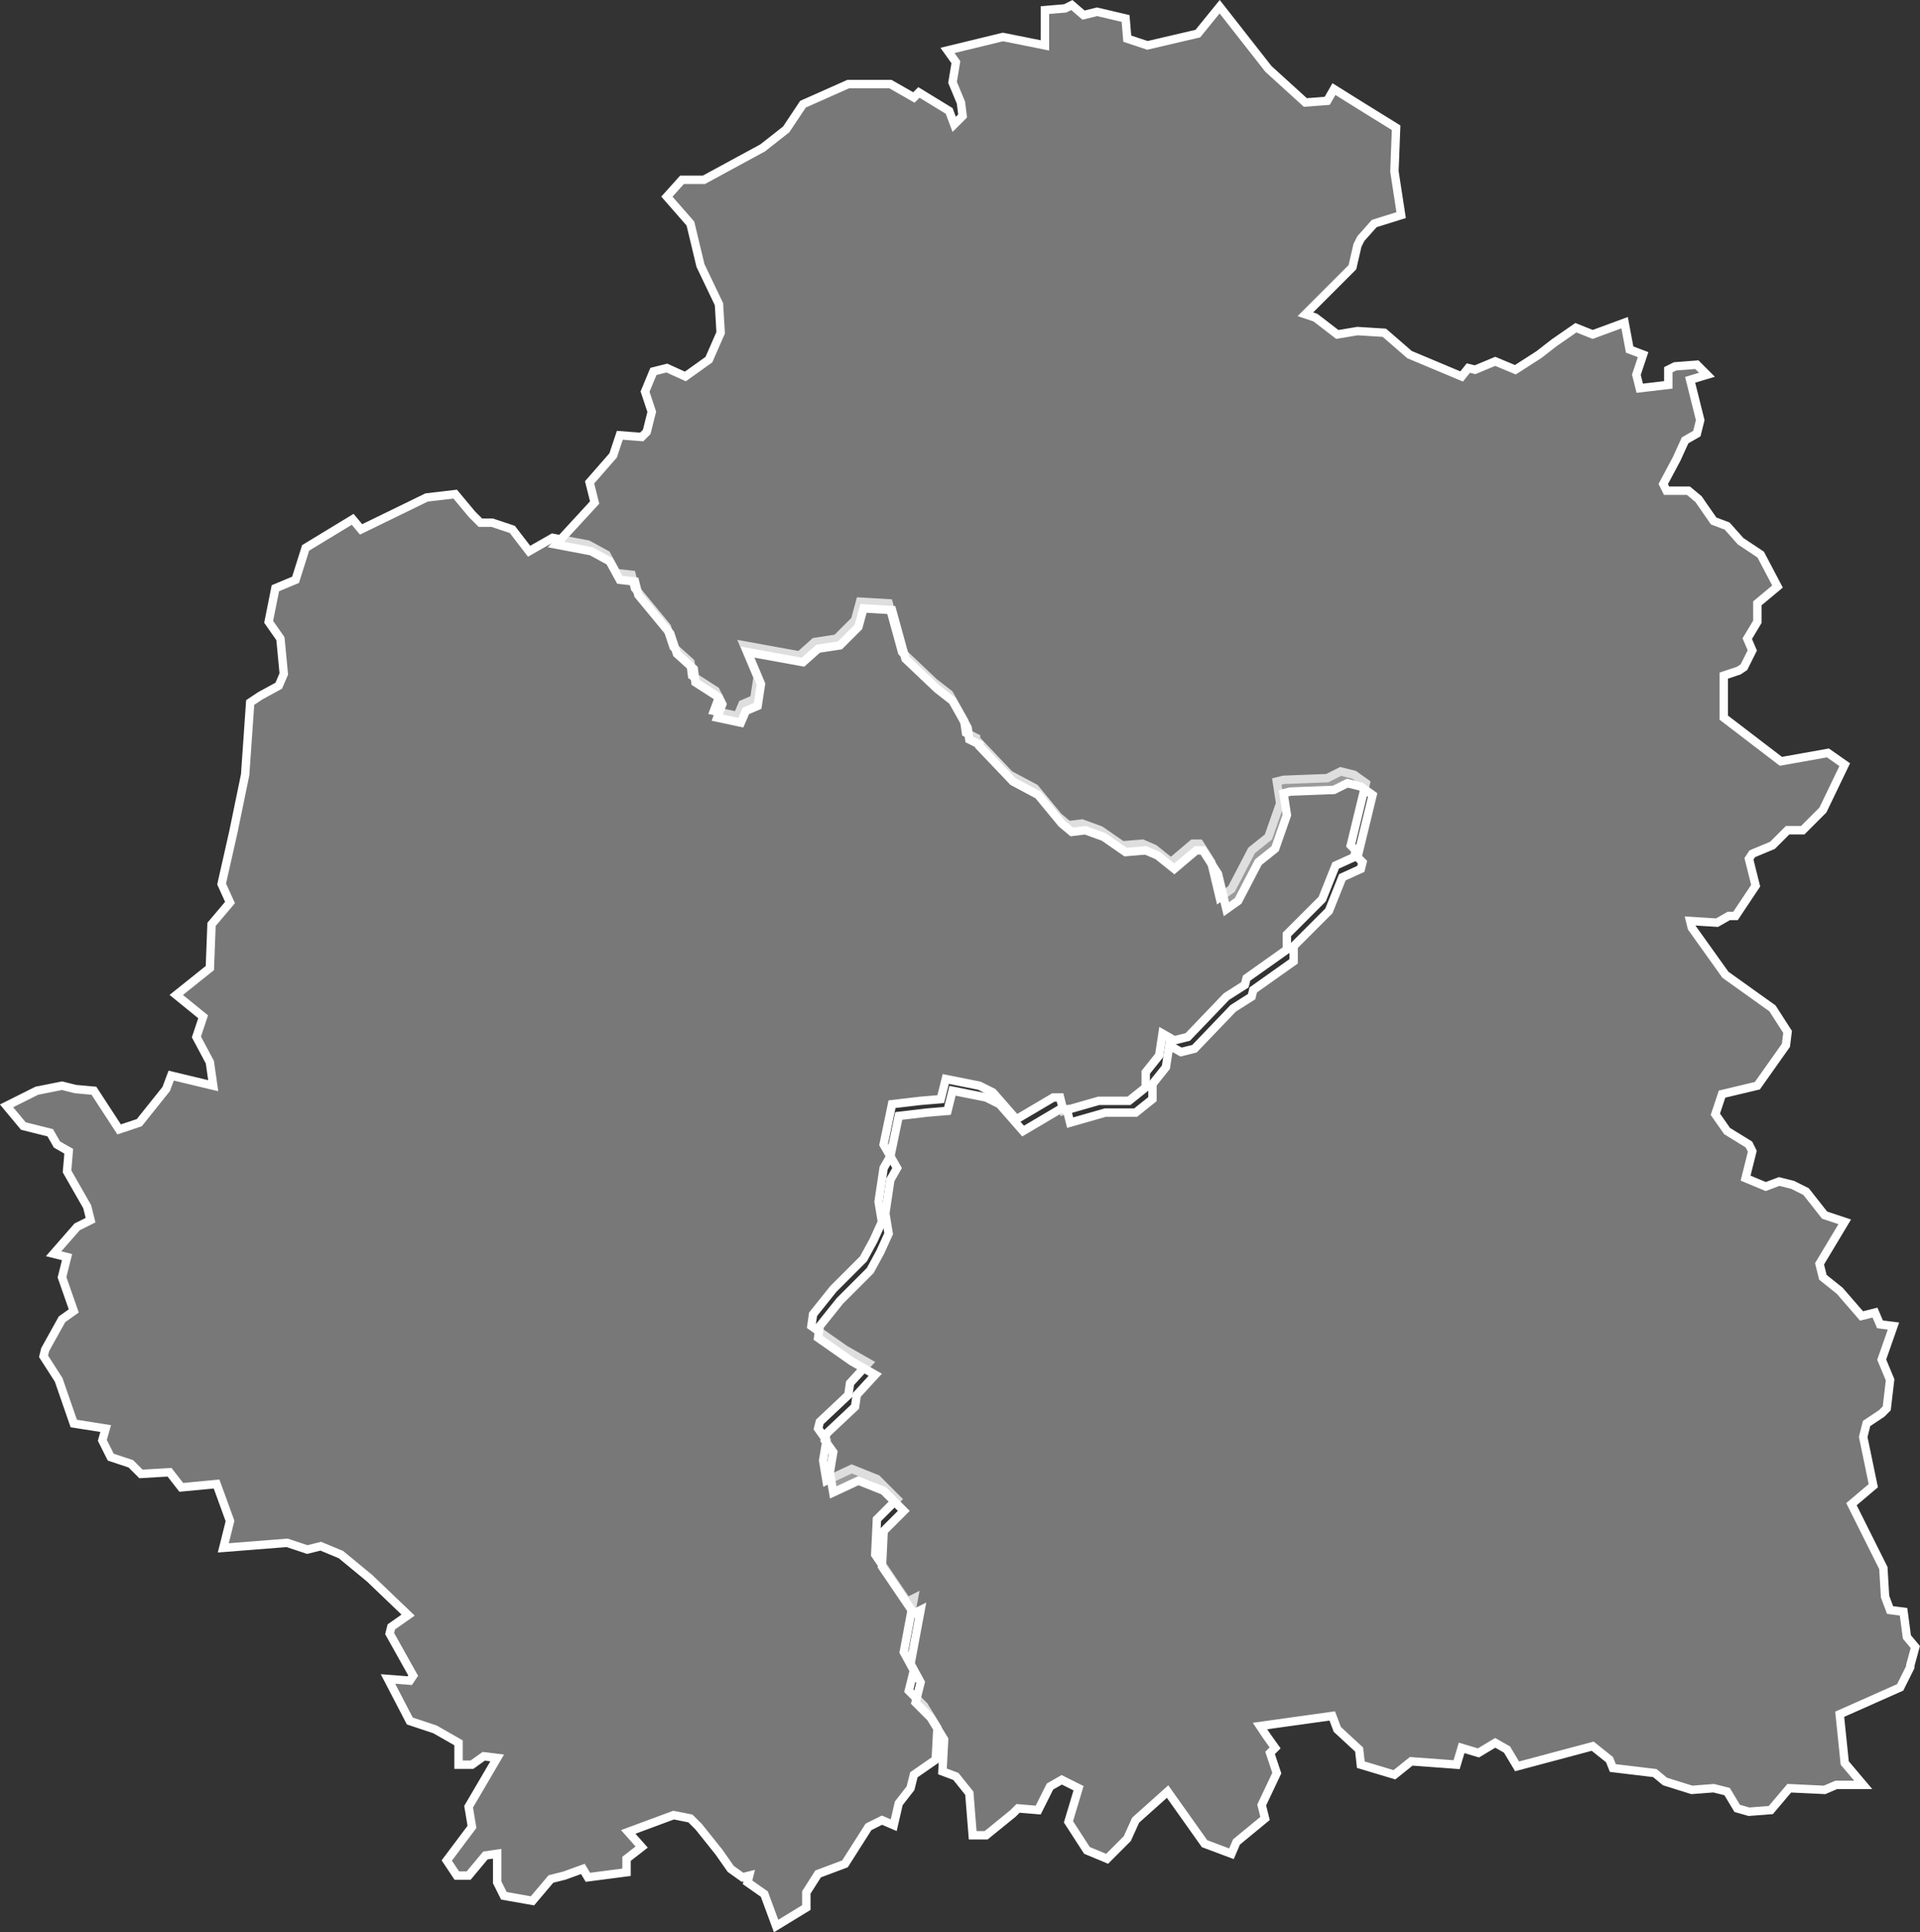 <svg id="Calque_1" data-name="Calque 1" xmlns="http://www.w3.org/2000/svg" viewBox="0 0 114.27 114.97">
  <rect x="0" y="0" width="114.27" height="114.97" fill="#333333" stroke="none"/>
  <defs>
    <style>
      .cls-1 {
        fill: #bfbfbf;
        fill-opacity: 0.5;
        stroke: #fff;
        stroke-width: 0.5px;
      }
    </style>
  </defs>
  <title>36</title>
  <g id="_36" data-name="36">
    <path id="_036-01" data-name="036-01" class="cls-1" d="M752.4,742.3l-1.7-1.4-1.2-.5-0.8.2-1.2-.4-3.8.3,0.4-1.6-0.8-2.2-2.1.2-0.7-.9-1.7.1-0.6-.6-1.2-.4-0.5-1,0.2-.7-1.9-.3-0.9-2.6-0.9-1.4,0.1-.4,1-1.8,0.7-.5-0.7-2,0.3-1.2-0.8-.2,1.4-1.6,0.8-.4-0.2-.8-1.2-2.1,0.1-1.2-0.7-.4-0.4-.7-1.6-.4-1-1.2,1.8-.9,1.5-.3,0.8,0.2,1.1,0.1,1.5,2.3,1.2-.4,1.6-2,0.3-.8,2.5,0.6-0.2-1.4-0.8-1.5,0.4-1.2-1.6-1.3,2-1.6,0.1-2.6,1.1-1.3-0.5-1.1,0.7-3.1h0l0.7-3.4,0.3-4.3,0.6-.4,1.1-.6,0.3-.7-0.2-2.1-0.7-1,0.4-2,1.2-.5,0.6-1.9,2.8-1.7,0.5,0.6,3.9-1.9,1.7-.2,1,1.2,0.5,0.5h0.7l1.2,0.4,1,1.3,1.4-.8,2.1,0.4,1.1,0.6,0.6,1.1,0.9,0.1,0.2,0.8,1.9,2.3,0.4,1.2,1,0.9,0.1,0.8,1.4,0.9,0.2,0.4-0.3.8,1.4,0.3,0.3-.7,0.7-.3,0.2-1.3-0.8-1.9,3.3,0.6,0.9-.8,1.3-.2,1.1-1.1,0.3-1.1,1.7,0.1,0.8,2.9L786,689l0.9,0.7,0.9,1.6,0.1,0.7,0.6,0.3v0.1l2,2.1,1.5,0.8,1.4,1.7,0.6,0.5,0.8-.1,1.1,0.4,1.3,0.9,1.2-.1,0.7,0.3,1,0.8,1.3-1.1h0.4l0.7,1.1,0.5,2.1,0.7-.5,1.2-2.3,1-.8,0.7-2-0.2-1.3,0.4-.1,2.6-.1,0.8-.4,0.8,0.2,0.7,0.5-0.9,3.7,0.3,0.3-0.1.4-1.1.5-0.8,2L807,704v0.9l-2.4,1.7-0.1.4-1.1.7-2.3,2.4-0.8.2-0.7-.4-0.2,1.3-0.8,1v0.9l-1,.8h-1.8l-2.1.6-0.2-.8h-0.4l-2.2,1.3-1.4-1.6-0.8-.4-2-.4-0.3,1.2-1.2.1-1.7.2-0.5,2.4,0.4,0.7-0.4.7-0.3,2,0.2,1.2-0.5,1.1-0.6,1.1-1.8,1.8-1.2,1.5-0.1.7,2,1.4,1.4,0.8-1.1,1.2-0.1.7-1.7,1.6-0.1.4,0.5,0.7-0.2,1.2,0.2,1.2,1.5-.7,1.5,0.6,1.2,1.2-1.2,1.2-0.1,2.1,1.9,2.8,0.4-.2-0.6,3.2,0.6,1.1-0.3,1.2,0.9,0.9,0.8,1.3-0.1,1.9-1.3.9-0.2.8-0.7.9-0.3,1.3-0.7-.3-0.8.4-1.4,2.2-1.6.6-0.7,1.1v0.9l-1.8,1.1-0.7-1.9-1-.7,0.1-.4-0.4.1-0.7-.5-0.7-1-1.2-1.5-0.5-.5-1-.2-2.7,1,0.8,0.9-0.9.7v0.8l-2.3.3-0.3-.5-1.1.4-0.8.2-1.1,1.3-1.7-.3-0.4-.8v-1.7l-0.7.1-1,1.2h-0.7l-0.6-.9,1.5-2-0.2-1.2L760,753l-0.8-.1-0.7.5h-0.8v-1.3l-1.4-.8-1.5-.5-1.3-2.5,1.3,0.1,0.2-.3-1.4-2.5,0.1-.4,1-.7Z" transform="translate(-730.41 -648.4)"/>
    <path id="_036-02" data-name="036-02" class="cls-1" d="M814.4,753.2l-1,.8-2-.6-0.1-.9-1.3-1.2-0.3-.8-4.3.6,0.4,0.6,0.5,0.7-0.3.3,0.4,1.2-0.9,1.9,0.2,0.8L804,758l-0.3.7-1.6-.6-2.2-3.1-1.9,1.7-0.5,1.1-1.2,1.2-1.2-.5-1.1-1.7,0.6-2-1-.5-0.7.4-0.7,1.4L791,756l-0.3.3-1.6,1.3h-0.8l-0.2-2.5-0.8-1-0.8-.3,0.1-1.9-0.8-1.3-0.9-.9,0.3-1.2-0.6-1.1,0.6-3.2-0.4.2-1.9-2.8,0.1-2.1,1.2-1.2-1.2-1.2-1.5-.6-1.5.7-0.2-1.2,0.2-1.2-0.5-.7,0.1-.4,1.7-1.6,0.1-.7,1.1-1.2-1.4-.8-2-1.4,0.1-.7,1.2-1.5,1.8-1.8,0.6-1.1,0.5-1.1-0.2-1.2,0.3-2,0.4-.7-0.4-.7,0.5-2.4,1.7-.2,1.2-.1,0.3-1.2,2,0.4,0.8,0.4,1.4,1.6,2.2-1.3h0.4l0.2,0.8,2.1-.6H798l1-.8v-0.9l0.8-1,0.2-1.3,0.7,0.4,0.8-.2,2.3-2.4,1.1-.7,0.1-.4,2.4-1.7v-0.9l2.1-2.1,0.8-2,1.1-.5,0.1-.4-0.3-.3,0.9-3.7-0.7-.5-0.8-.2-0.8.4-2.6.1-0.4.1,0.2,1.3-0.7,2-1,.8-1.2,2.3-0.7.5-0.5-2.1L802,699h-0.4l-1.3,1.1-1-.8-0.7-.3-1.2.1-1.3-.9-1.1-.4-0.8.1-0.6-.5-1.4-1.7-1.5-.8-2-2.1v-0.1l-0.6-.3-0.1-.7-0.9-1.6-0.9-.7-1.9-1.8-0.8-2.9-1.7-.1-0.3,1.1-1.1,1.1-1.3.2-0.9.8-3.3-.6,0.8,1.9-0.2,1.3-0.7.3-0.3.7-1.4-.3,0.3-.8-0.2-.4-1.4-.9-0.1-.8-1-.9-0.4-1.2-1.9-2.3-0.2-.8-0.9-.1-0.6-1.1-1.1-.6-2.1-.4,2.3-2.5-0.3-1.2,1.4-1.6,0.4-1.2,1.3,0.1,0.3-.3,0.3-1.2-0.4-1.2,0.5-1.2,0.8-.2,1.1,0.5,1.4-1,0.7-1.6-0.1-1.7-1.1-2.3-0.6-2.5-1.4-1.6,0.9-1h1.3l3.5-1.9,1.4-1.1,1-1.5,2.7-1.2h2.5l1.4,0.8,0.3-.3,1.8,1.1,0.3,0.8,0.5-.5-0.1-.8-0.5-1.2,0.2-1.2-0.5-.7,3.3-.8,2.5,0.5V649l1.2-.1,0.4-.2,0.7,0.6,0.8-.2,1.7,0.4,0.1,1.2,1.2,0.4,3-.7,1.3-1.6,2.9,3.7,2.2,2,1.3-.1,0.4-.7,1.6,1,2.1,1.3-0.1,2.6,0.4,2.6-1.6.5-0.8.9-0.2.4-0.3,1.3-2.8,2.8,0.6,0.2,1.3,1,1.2-.2,1.6,0.1,1.5,1.3,3.1,1.3,0.4-.5,0.4,0.1,1.2-.5,1.2,0.5,1.4-.9,0.9-.7,1.3-.9,1,0.4,1.9-.7,0.3,1.6,0.8,0.3-0.4,1.2,0.2,0.8,1.7-.2v-0.9l0.4-.2,1.3-.1,0.6,0.6-1,.3,0.6,2.4-0.2.8-0.7.4-0.5,1.1-0.8,1.5,0.2,0.4h1.3l0.6,0.5,0.9,1.3,0.8,0.3,0.8,0.9,1.2,0.8,1,1.9-1.2,1v1.1l-0.6,1,0.3,0.7-0.5,1-0.3.2-0.9.3v2.5l3.4,2.6,2.8-.5,1,0.7-1.3,2.7-1.2,1.2h-0.9l-0.9.9-1.2.5-0.2.3,0.4,1.6-1.2,1.8h-0.4l-0.7.4-1.6-.1,0.1,0.4,2,2.8,2.8,2,0.9,1.4-0.1.8L835,713l-2.1.5-0.4,1.2,0.7,1,1.3,0.8,0.2,0.4-0.4,1.6,1.2,0.5,0.8-.3,0.8,0.2,0.8,0.4,1.1,1.4,1.2,0.4-1.5,2.5,0.2,0.8,1,0.8,1.3,1.5,0.8-.2,0.3,0.7,0.8,0.1-0.7,2,0.5,1.2-0.2,1.7-0.3.3-0.9.6-0.2.8,0.6,2.9-1.3,1.1,1.9,3.8,0.1,1.7,0.3,0.8,0.8,0.1,0.2,1.5,0.5,0.6-0.3,1.1v0.1l-0.6,1.2-3.6,1.6,0.3,2.9,1.1,1.3h-1.6l-0.7.3-2.1-.1-1.1,1.3-1.3.1h0l-0.7-.2-0.6-1-0.8-.2-1.3.1-1.6-.5-0.6-.5-2.5-.3-0.2-.5-1-.8-4.5,1.2-0.6-1-0.7-.4-1,.6-1-.3-0.3,1Z" transform="translate(-730.41 -648.4)"/>
  </g>
</svg>
